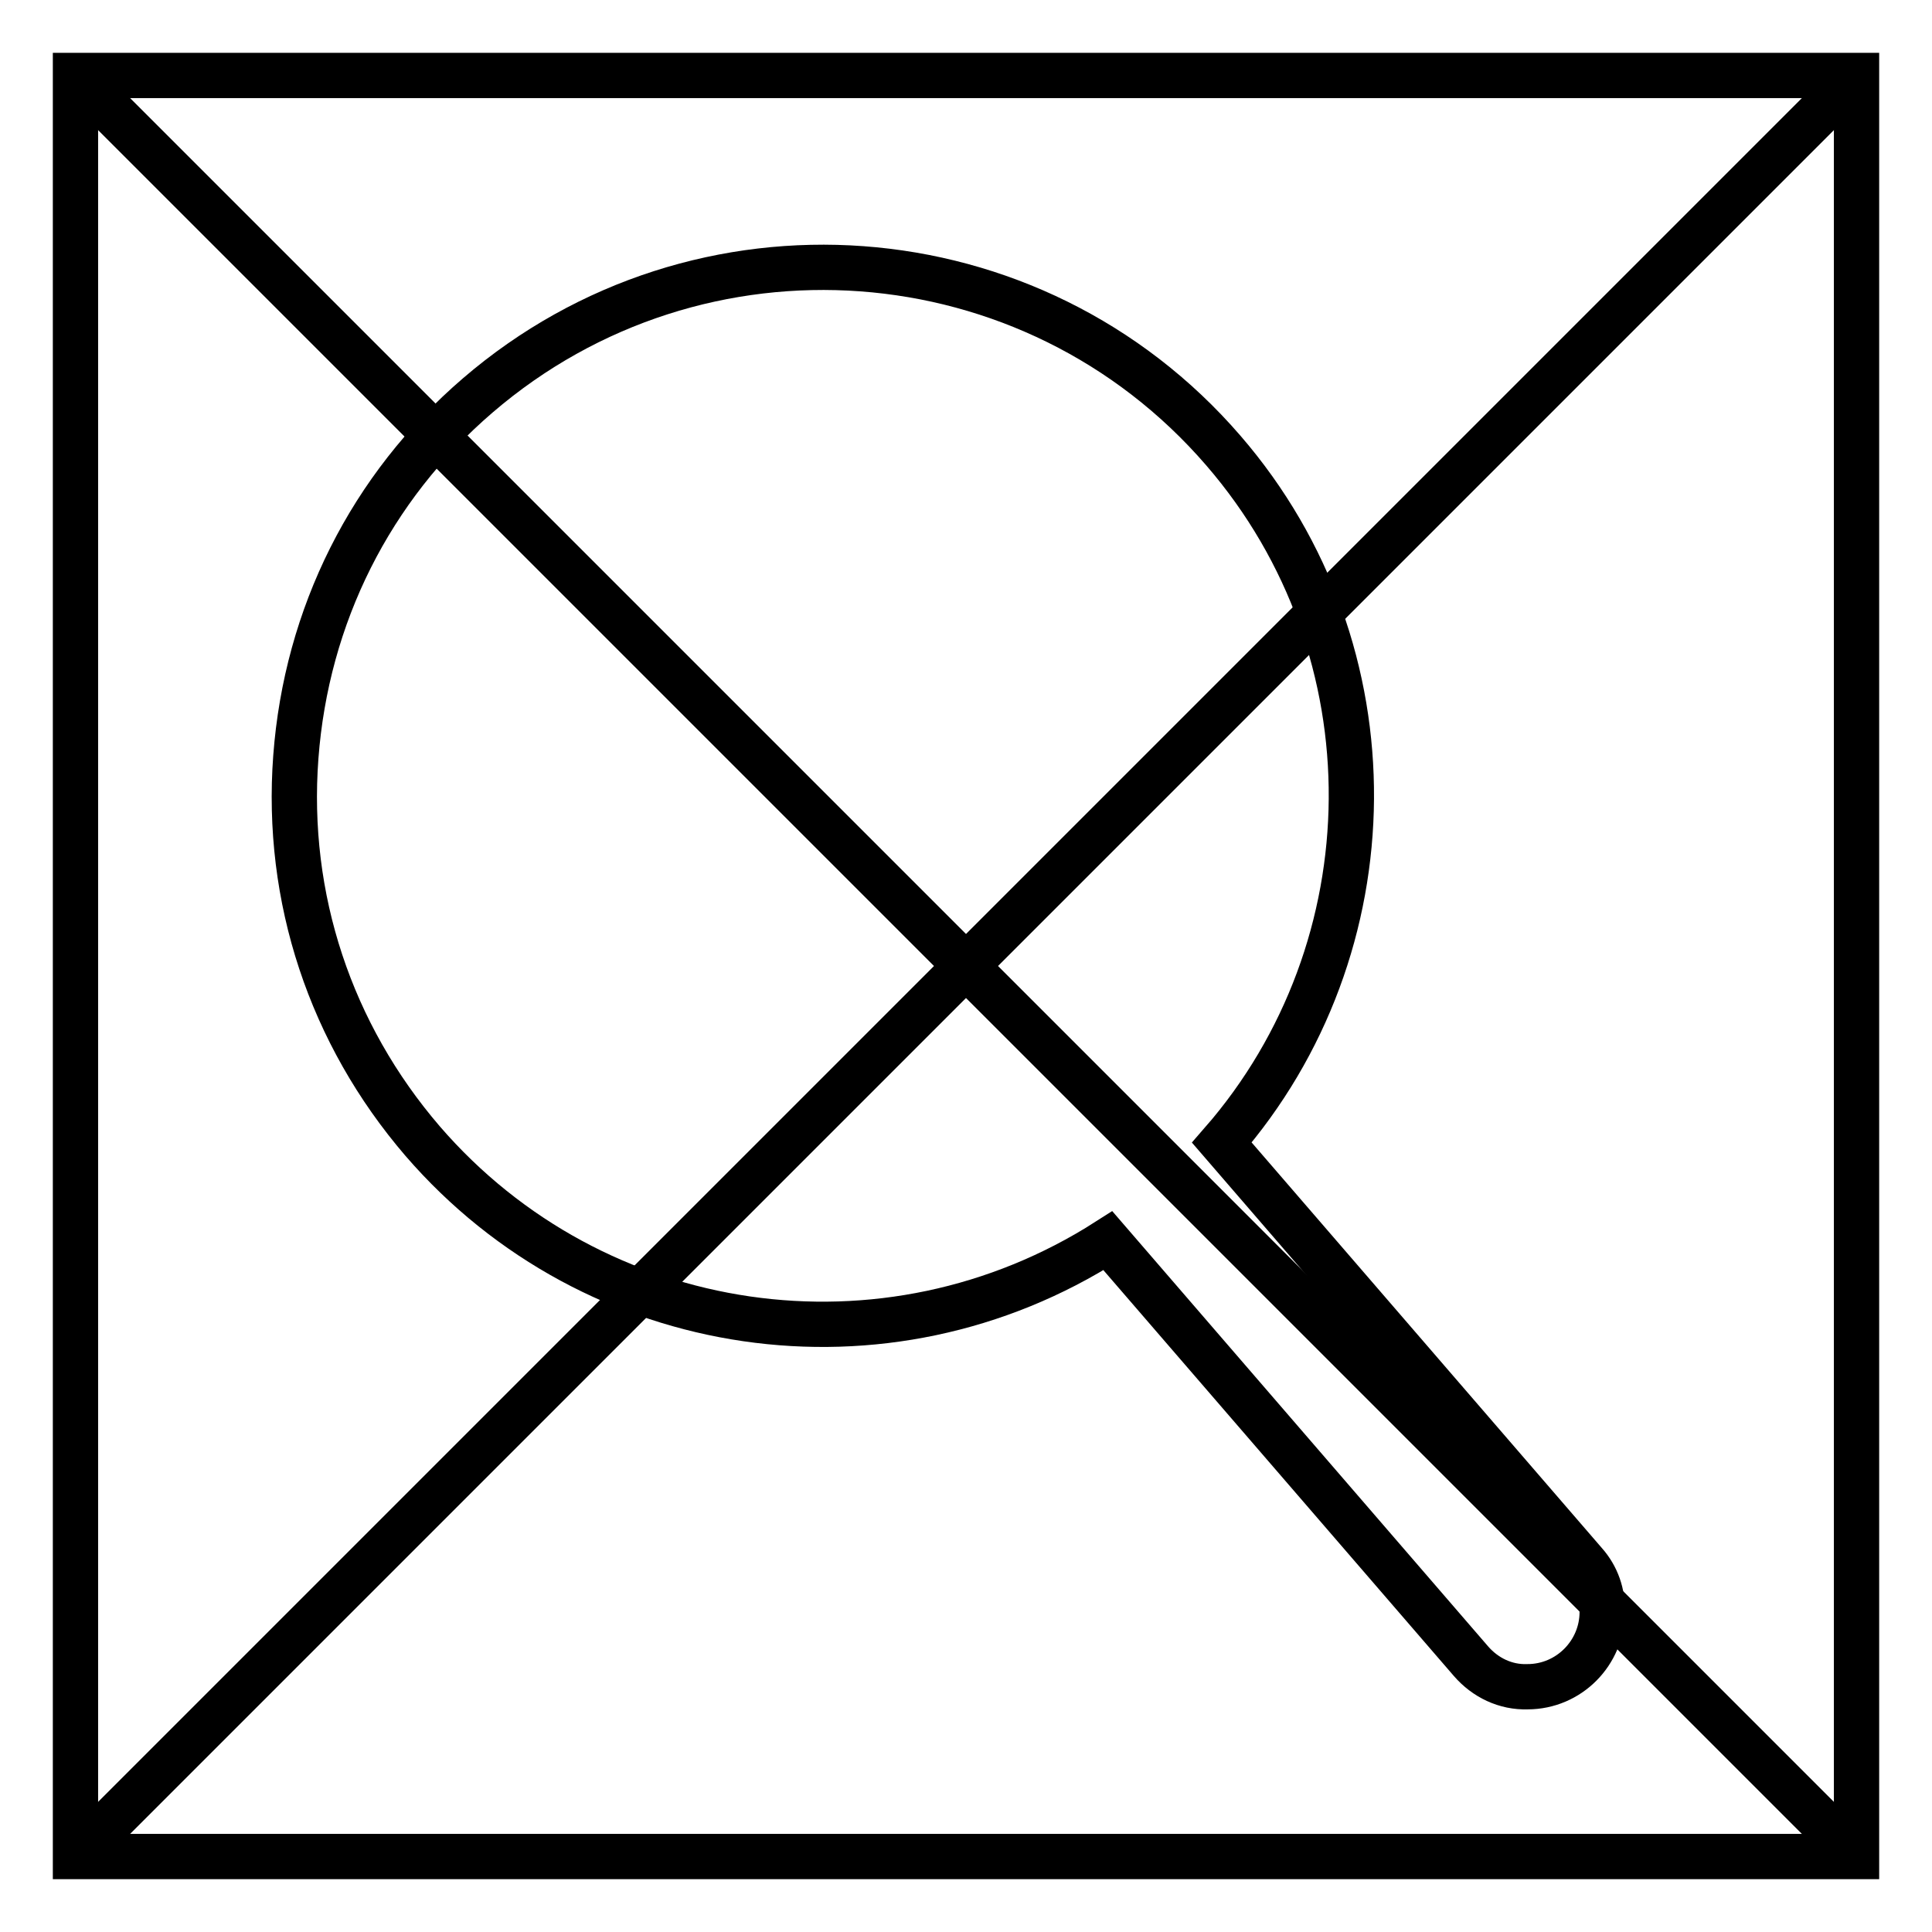 <?xml version="1.0" encoding="utf-8"?>
<!-- Svg Vector Icons : http://www.onlinewebfonts.com/icon -->
<!DOCTYPE svg PUBLIC "-//W3C//DTD SVG 1.1//EN" "http://www.w3.org/Graphics/SVG/1.1/DTD/svg11.dtd">
<svg version="1.1" xmlns="http://www.w3.org/2000/svg" xmlns:xlink="http://www.w3.org/1999/xlink" x="0px" y="0px" viewBox="0 0 256 256" enable-background="new 0 0 256 256" xml:space="preserve">
<g> <path stroke-width="6" fill-opacity="0" stroke="#000000"  d="M10,10h236v236H10V10z"/> <path stroke-width="6" fill-opacity="0" stroke="#000000"  d="M10,10l236,236 M10,246L246,10"/> <path stroke-width="6" fill-opacity="0" stroke="#000000"  d="M210,207.1l-48.1-55.7c22.5-25.8,23.2-65.1,0.2-91.7c-25.3-29.3-69.5-32.5-98.8-7.3c0,0,0,0,0,0 c-14.2,12.2-22.7,29.2-24.1,47.9c-1.4,18.7,4.6,36.7,16.8,50.9c22.8,26.4,61.4,32,90.8,13.2l48.1,55.7c1.9,2.2,4.6,3.5,7.5,3.4 c5.5,0,9.9-4.5,9.9-9.9C212.4,211.2,211.6,208.9,210,207.1z"/></g>
</svg>